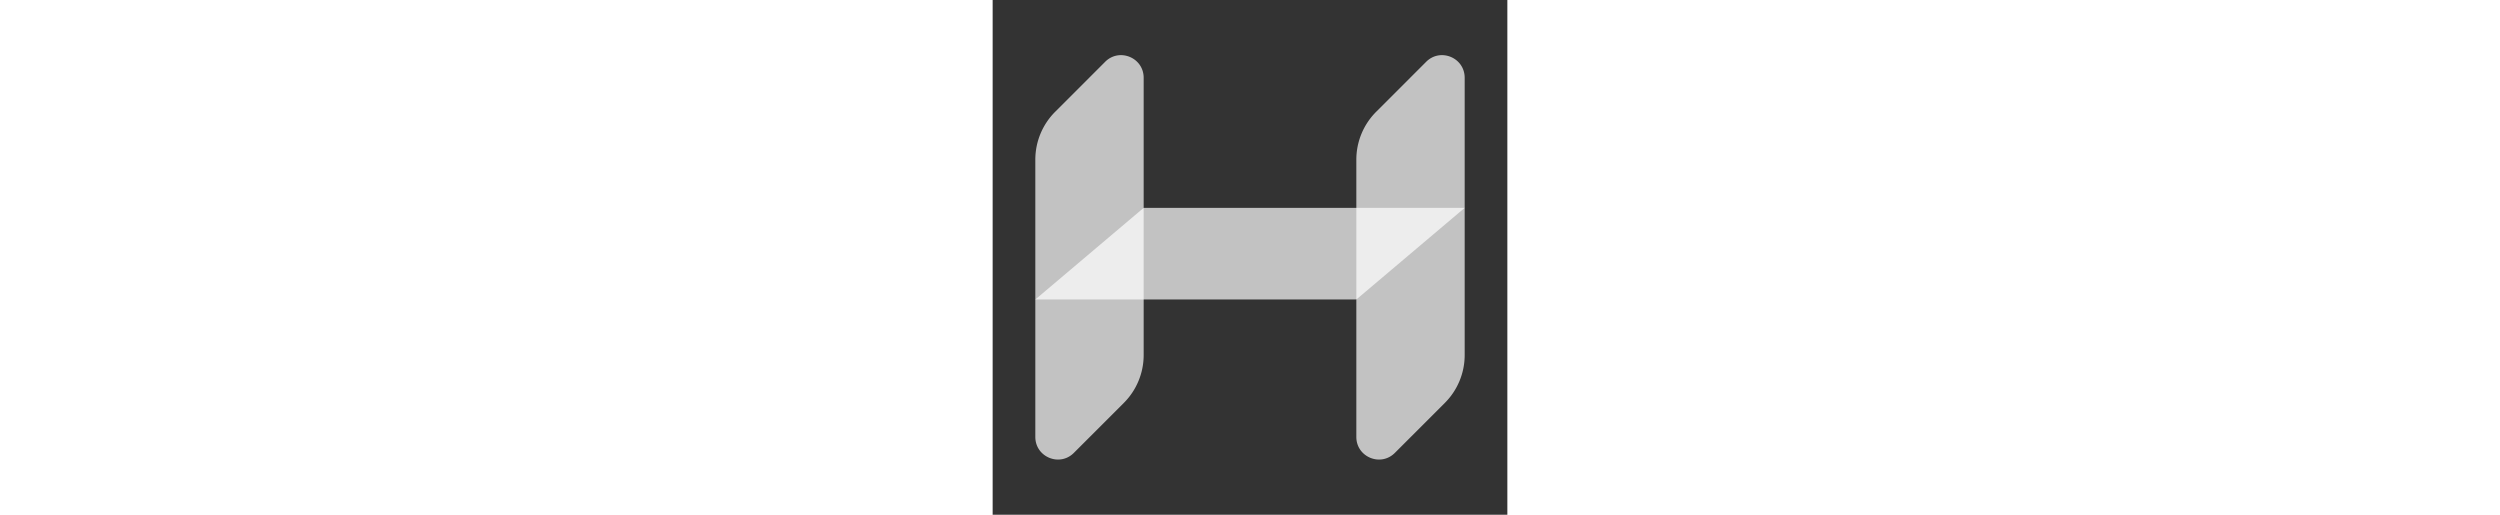 <svg xmlns="http://www.w3.org/2000/svg" width="136" height="28" viewBox="0 0 1080 1080"><rect x="0" y="0" width="1080" height="1080" fill="#333333" stroke="none"/><defs><style>.a,.c{opacity:0.7;}.b,.c{fill:#fff;}</style></defs><g class="a"><polygon class="b" points="316.88 436.16 89.55 628.41 763.12 628.41 990.45 436.16 316.88 436.16"/></g><path class="c" d="M763.12,916.86V335a142,142,0,0,1,41.6-100.42L909.64,129.67c29.82-29.82,80.81-8.7,80.81,33.47V745a142,142,0,0,1-41.6,100.42L843.93,950.33C814.11,980.15,763.12,959,763.12,916.86Z"/><g class="a"><path class="b" d="M89.55,916.86V335a142,142,0,0,1,41.6-100.42L236.07,129.67c29.82-29.82,80.81-8.7,80.81,33.47V745a142,142,0,0,1-41.6,100.42L170.36,950.33C140.54,980.15,89.55,959,89.55,916.86Z"/></g></svg>